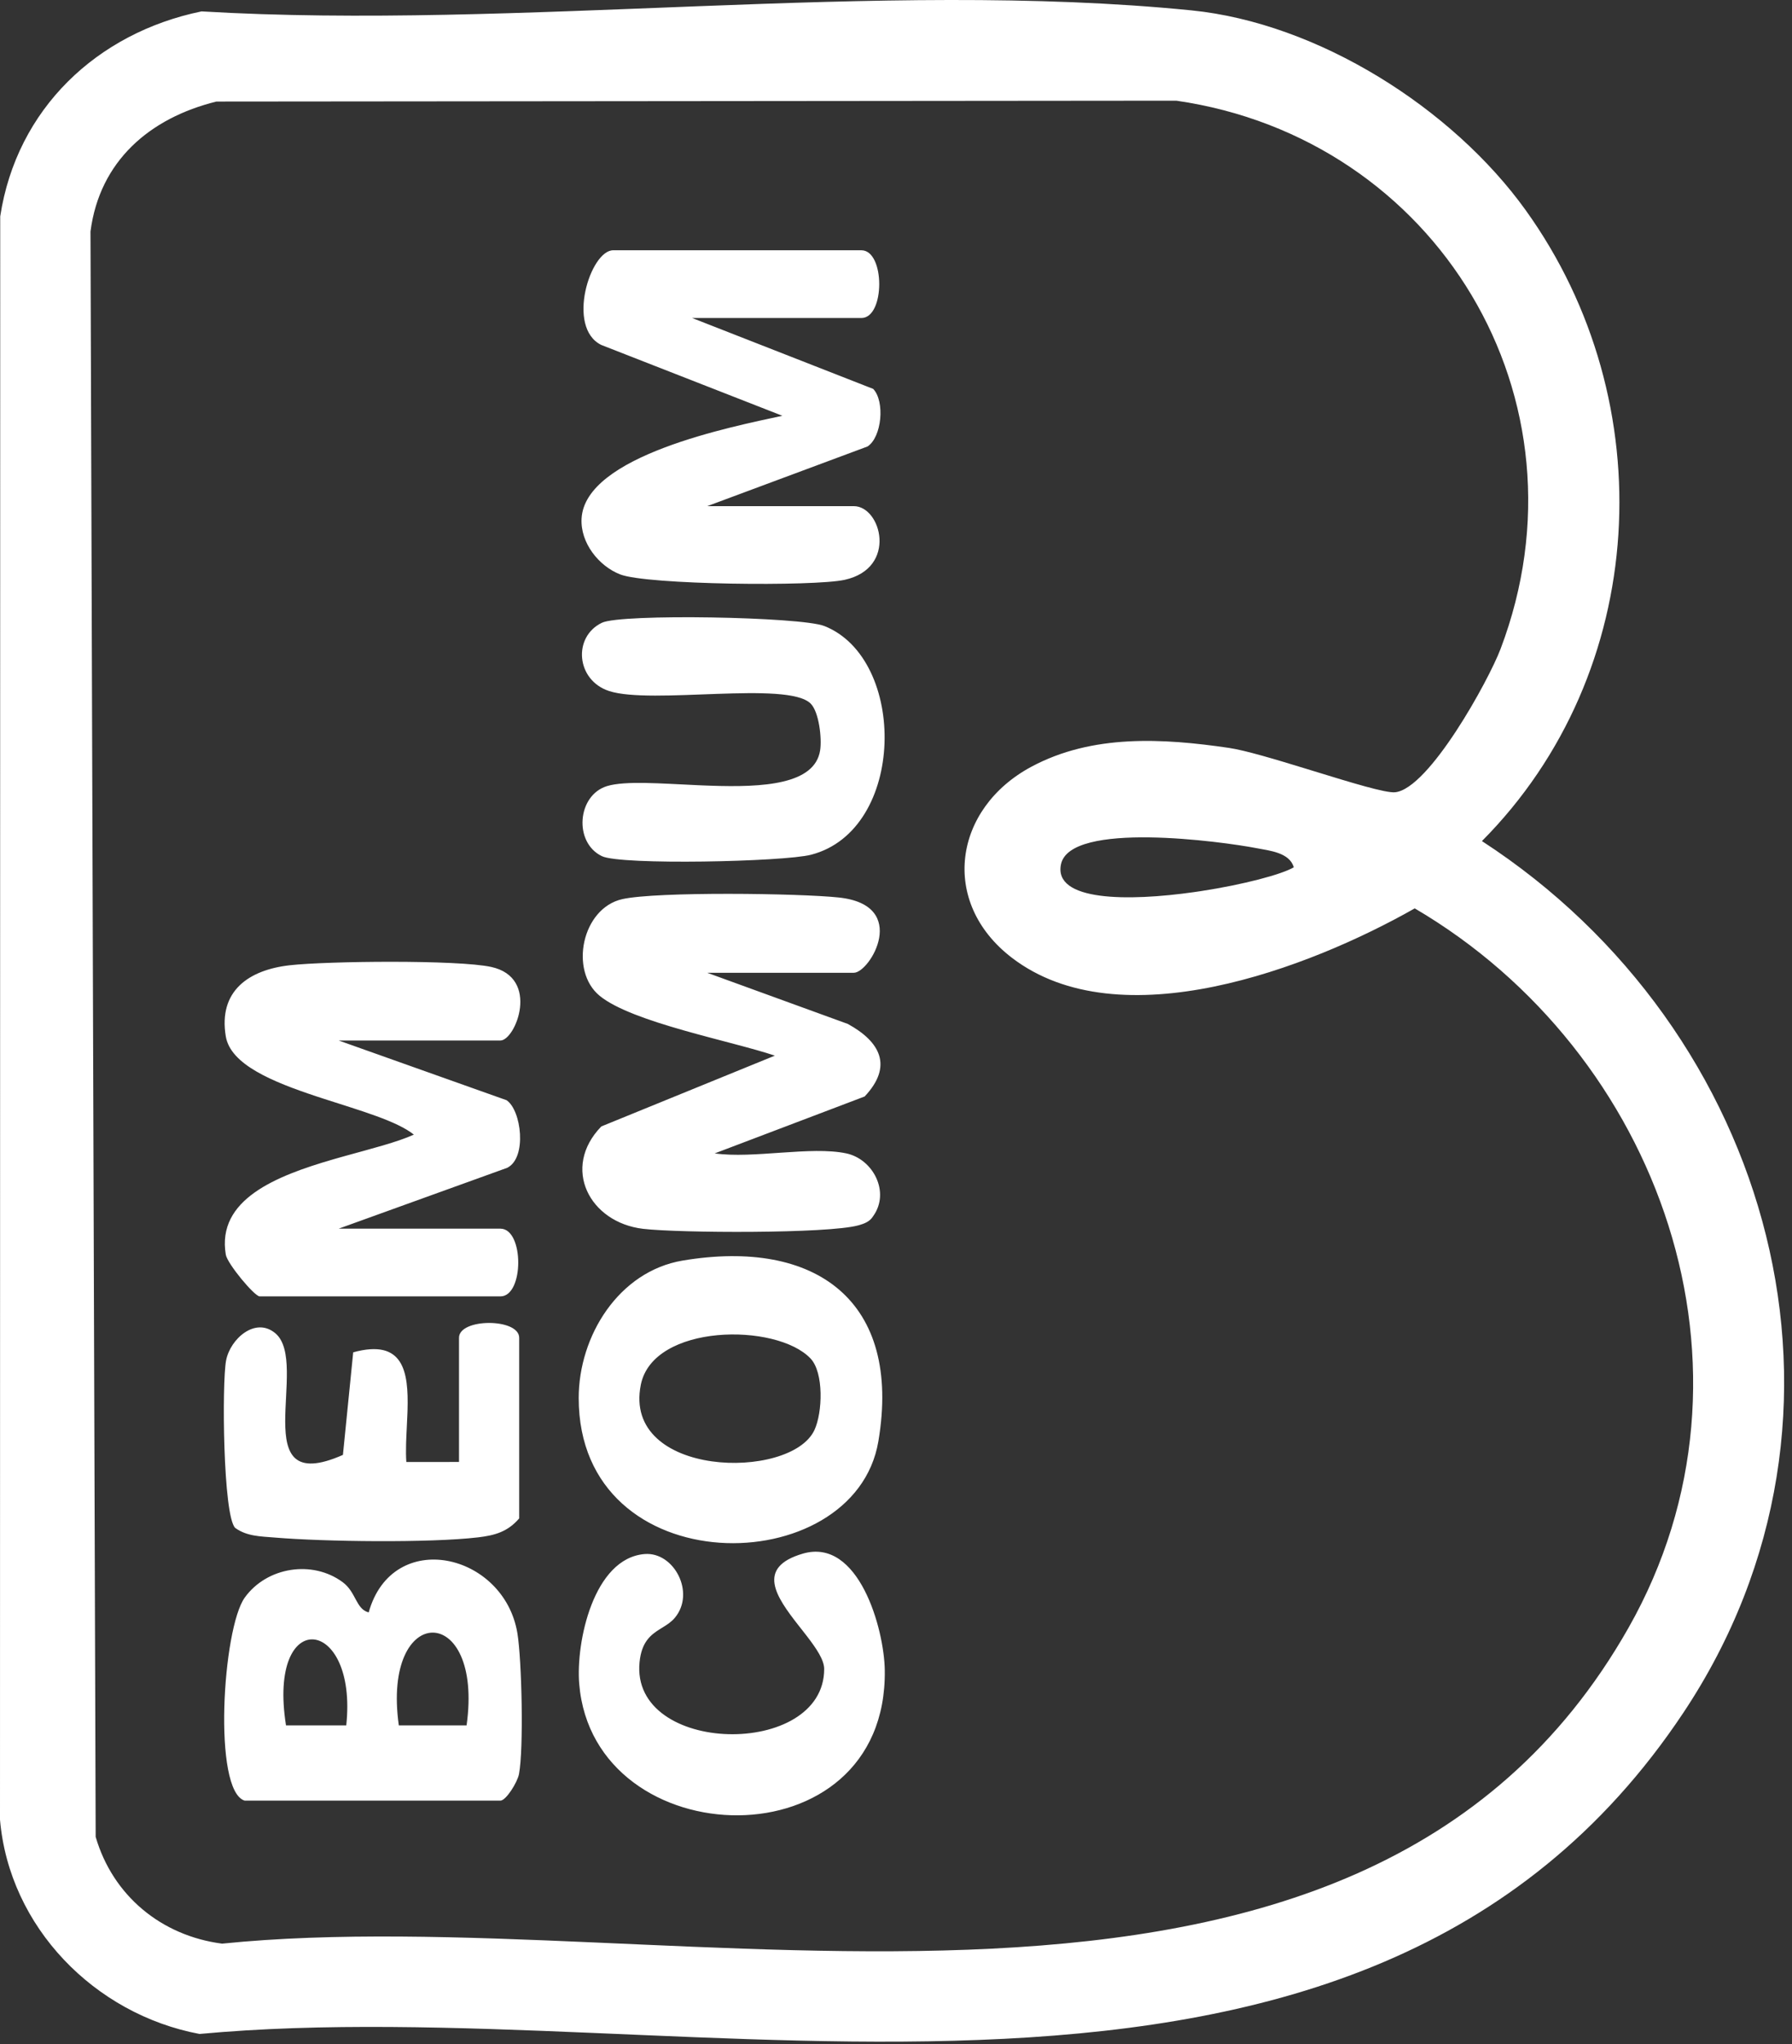 <?xml version="1.0" encoding="UTF-8"?> <svg xmlns="http://www.w3.org/2000/svg" xmlns:xlink="http://www.w3.org/1999/xlink" width="178px" height="203px" viewBox="0 0 178 203" version="1.1"><rect x="0" y="0" width="178" height="203" fill="#333333" stroke="none"/><title>Combined-Shape</title><g id="Page-1" stroke="none" stroke-width="1" fill="none" fill-rule="evenodd"><path d="M118.337,1.029 C130.91,2.286 144.253,10.728 151.544,20.87 C165.258,39.946 163.836,66.797 147.201,83.528 C176.049,102.258 186.942,140.436 167.215,170.085 C135.027,218.464 68.633,197.447 19.82,201.994 C9.389,200.035 0.921,191.374 0,180.717 L0.022,21.487 C1.654,10.821 9.622,3.27 20.017,1.132 C51.494,2.998 87.359,-2.07 118.337,1.029 Z M116.842,9.999 L21.494,10.085 C14.863,11.722 9.897,15.996 8.989,22.985 L9.503,182.421 C11.201,188.252 16.022,192.243 22.061,193.025 C66.85,188.45 134.721,209.384 161.768,161.645 C176.268,136.051 164.895,104.498 140.526,90.212 C130.043,96.163 111.228,103.336 100.502,95.11 C93.314,89.596 94.705,80.29 102.455,76.141 C108.5,72.905 115.474,73.307 122.073,74.275 C123.693,74.513 126.705,75.417 129.733,76.345 L130.49,76.577 C134.14,77.699 137.646,78.778 138.578,78.681 C141.948,78.333 147.863,67.578 149.046,64.459 C158.468,39.628 142.701,13.732 116.842,9.999 Z M87.885,165.865 C88.168,185.269 58.962,184.446 57.534,167.234 C57.189,163.074 58.958,154.758 64.021,154.334 C66.95,154.089 69.11,158.186 67.028,160.669 C66.687,161.075 66.261,161.348 65.823,161.619 L65.56,161.782 C64.637,162.361 63.73,163.048 63.528,165.066 C62.601,174.333 81.881,174.659 81.866,165.744 C81.864,164.857 81.108,163.737 80.187,162.535 L79.963,162.246 C79.85,162.1 79.735,161.954 79.619,161.806 L79.271,161.363 C77.106,158.591 75.057,155.662 79.749,154.292 C85.304,152.67 87.826,161.785 87.885,165.865 Z M51.391,162.185 C51.833,164.834 52.027,173.699 51.551,176.187 C51.395,177.007 50.262,178.823 49.703,178.823 L24.305,178.823 C21.114,177.857 22.104,161.713 24.315,158.652 C26.515,155.605 31.036,154.906 34.038,157.126 C35.391,158.127 35.333,159.789 36.621,160.132 C38.984,151.683 50.062,154.213 51.391,162.185 Z M28.409,171.352 L34.393,171.352 C35.559,160.497 26.522,159.435 28.409,171.352 Z M39.615,171.352 L46.345,171.352 C48.074,159.07 37.888,159.06 39.615,171.352 Z M87.248,143.141 C84.887,157.127 57.48,157.438 57.483,138.836 C57.484,132.678 61.455,126.255 67.81,125.188 C81.05,122.966 89.601,129.2 87.248,143.141 Z M51.571,132.856 L51.571,150.794 C50.431,152.122 49.157,152.481 47.477,152.678 C42.654,153.241 32.222,153.111 27.261,152.693 C25.896,152.578 24.523,152.582 23.361,151.738 C22.149,150.526 22.035,137.348 22.456,135.116 C22.86,132.972 25.372,130.733 27.357,132.414 C30.846,135.368 24.226,148.835 34.063,144.487 L35.084,134.301 C40.103,132.921 40.585,136.242 40.482,140.001 L40.469,140.384 C40.451,140.897 40.423,141.416 40.398,141.929 L40.379,142.313 C40.367,142.568 40.356,142.82 40.347,143.07 L40.336,143.442 C40.32,144.057 40.322,144.648 40.361,145.192 L45.594,145.188 L45.594,132.856 C45.594,130.892 51.571,130.891 51.571,132.856 Z M63.653,137.518 C61.795,146.753 78.536,147.07 80.896,142.024 C81.711,140.282 81.841,136.312 80.511,134.913 C77.12,131.347 64.877,131.437 63.653,137.518 Z M48.789,96.027 C53.696,97.094 51.209,103.334 49.703,103.334 L33.642,103.334 L50.314,109.261 C51.791,110.24 52.375,114.982 50.383,115.976 L33.642,122.019 L49.703,122.019 C52.068,122.019 52.068,128.746 49.703,128.746 L25.798,128.746 C25.281,128.746 22.58,125.504 22.428,124.598 C21.512,119.134 27.377,116.796 33.106,115.134 L33.679,114.97 L34.248,114.81 C36.899,114.071 39.42,113.444 41.108,112.68 C39.43,111.328 35.791,110.298 32.162,109.121 L31.412,108.875 C27.047,107.427 22.896,105.718 22.428,102.923 C21.674,98.421 24.694,96.32 28.787,95.86 C32.497,95.444 45.468,95.304 48.789,96.027 Z M83.332,89.133 C90.404,89.894 86.415,96.607 84.812,96.607 L70.246,96.607 L84.216,101.689 C87.424,103.448 88.737,105.871 85.885,108.893 L70.993,114.545 C74.808,115.093 80.543,113.796 84.066,114.545 C86.721,115.109 88.444,118.39 86.734,120.773 C86.401,121.33 85.84,121.529 85.252,121.692 C82.224,122.528 67.445,122.456 63.88,122.036 C58.554,121.41 55.731,115.989 59.728,111.868 L76.965,104.837 C72.692,103.389 62.801,101.548 59.565,98.895 C56.529,96.409 57.803,90.189 61.816,89.293 C65.245,88.528 79.421,88.712 83.332,89.133 Z M105.386,85.845 C104.641,89.495 111.975,89.542 118.645,88.591 L119.309,88.493 C123.5,87.851 127.307,86.844 128.511,86.134 C128.098,84.659 126.08,84.477 124.819,84.233 C121.435,83.579 106.272,81.496 105.386,85.845 Z M81.88,62.17 C90.135,65.431 90.004,82.438 80.567,84.884 C77.859,85.586 61.678,85.937 59.785,85.026 C56.962,83.666 57.333,78.967 60.304,78.065 C62.085,77.526 65.615,77.811 69.293,77.977 L69.943,78.005 L70.594,78.029 C75.803,78.206 80.93,77.923 81.463,74.522 C81.65,73.342 81.356,70.71 80.526,69.877 C78.242,67.584 64.701,70.01 60.49,68.623 C57.225,67.547 56.876,63.255 59.785,61.848 C61.693,60.926 79.556,61.252 81.88,62.17 Z M85.56,24.855 C87.925,24.855 87.925,31.582 85.56,31.582 L68.752,31.582 L86.737,38.623 C87.919,39.874 87.588,43.413 86.172,44.341 L70.246,50.267 L84.813,50.267 C87.524,50.267 89.192,56.41 83.906,57.582 C80.849,58.259 64.271,58.086 61.603,57.046 C59.456,56.209 57.638,53.893 57.767,51.503 C58.106,45.251 72.651,42.385 77.712,41.291 L59.729,34.259 C56.216,32.539 58.634,24.855 60.908,24.855 L85.56,24.855 Z" id="Combined-Shape" fill="#FFFFFF" fill-rule="nonzero"></path></g></svg> 
